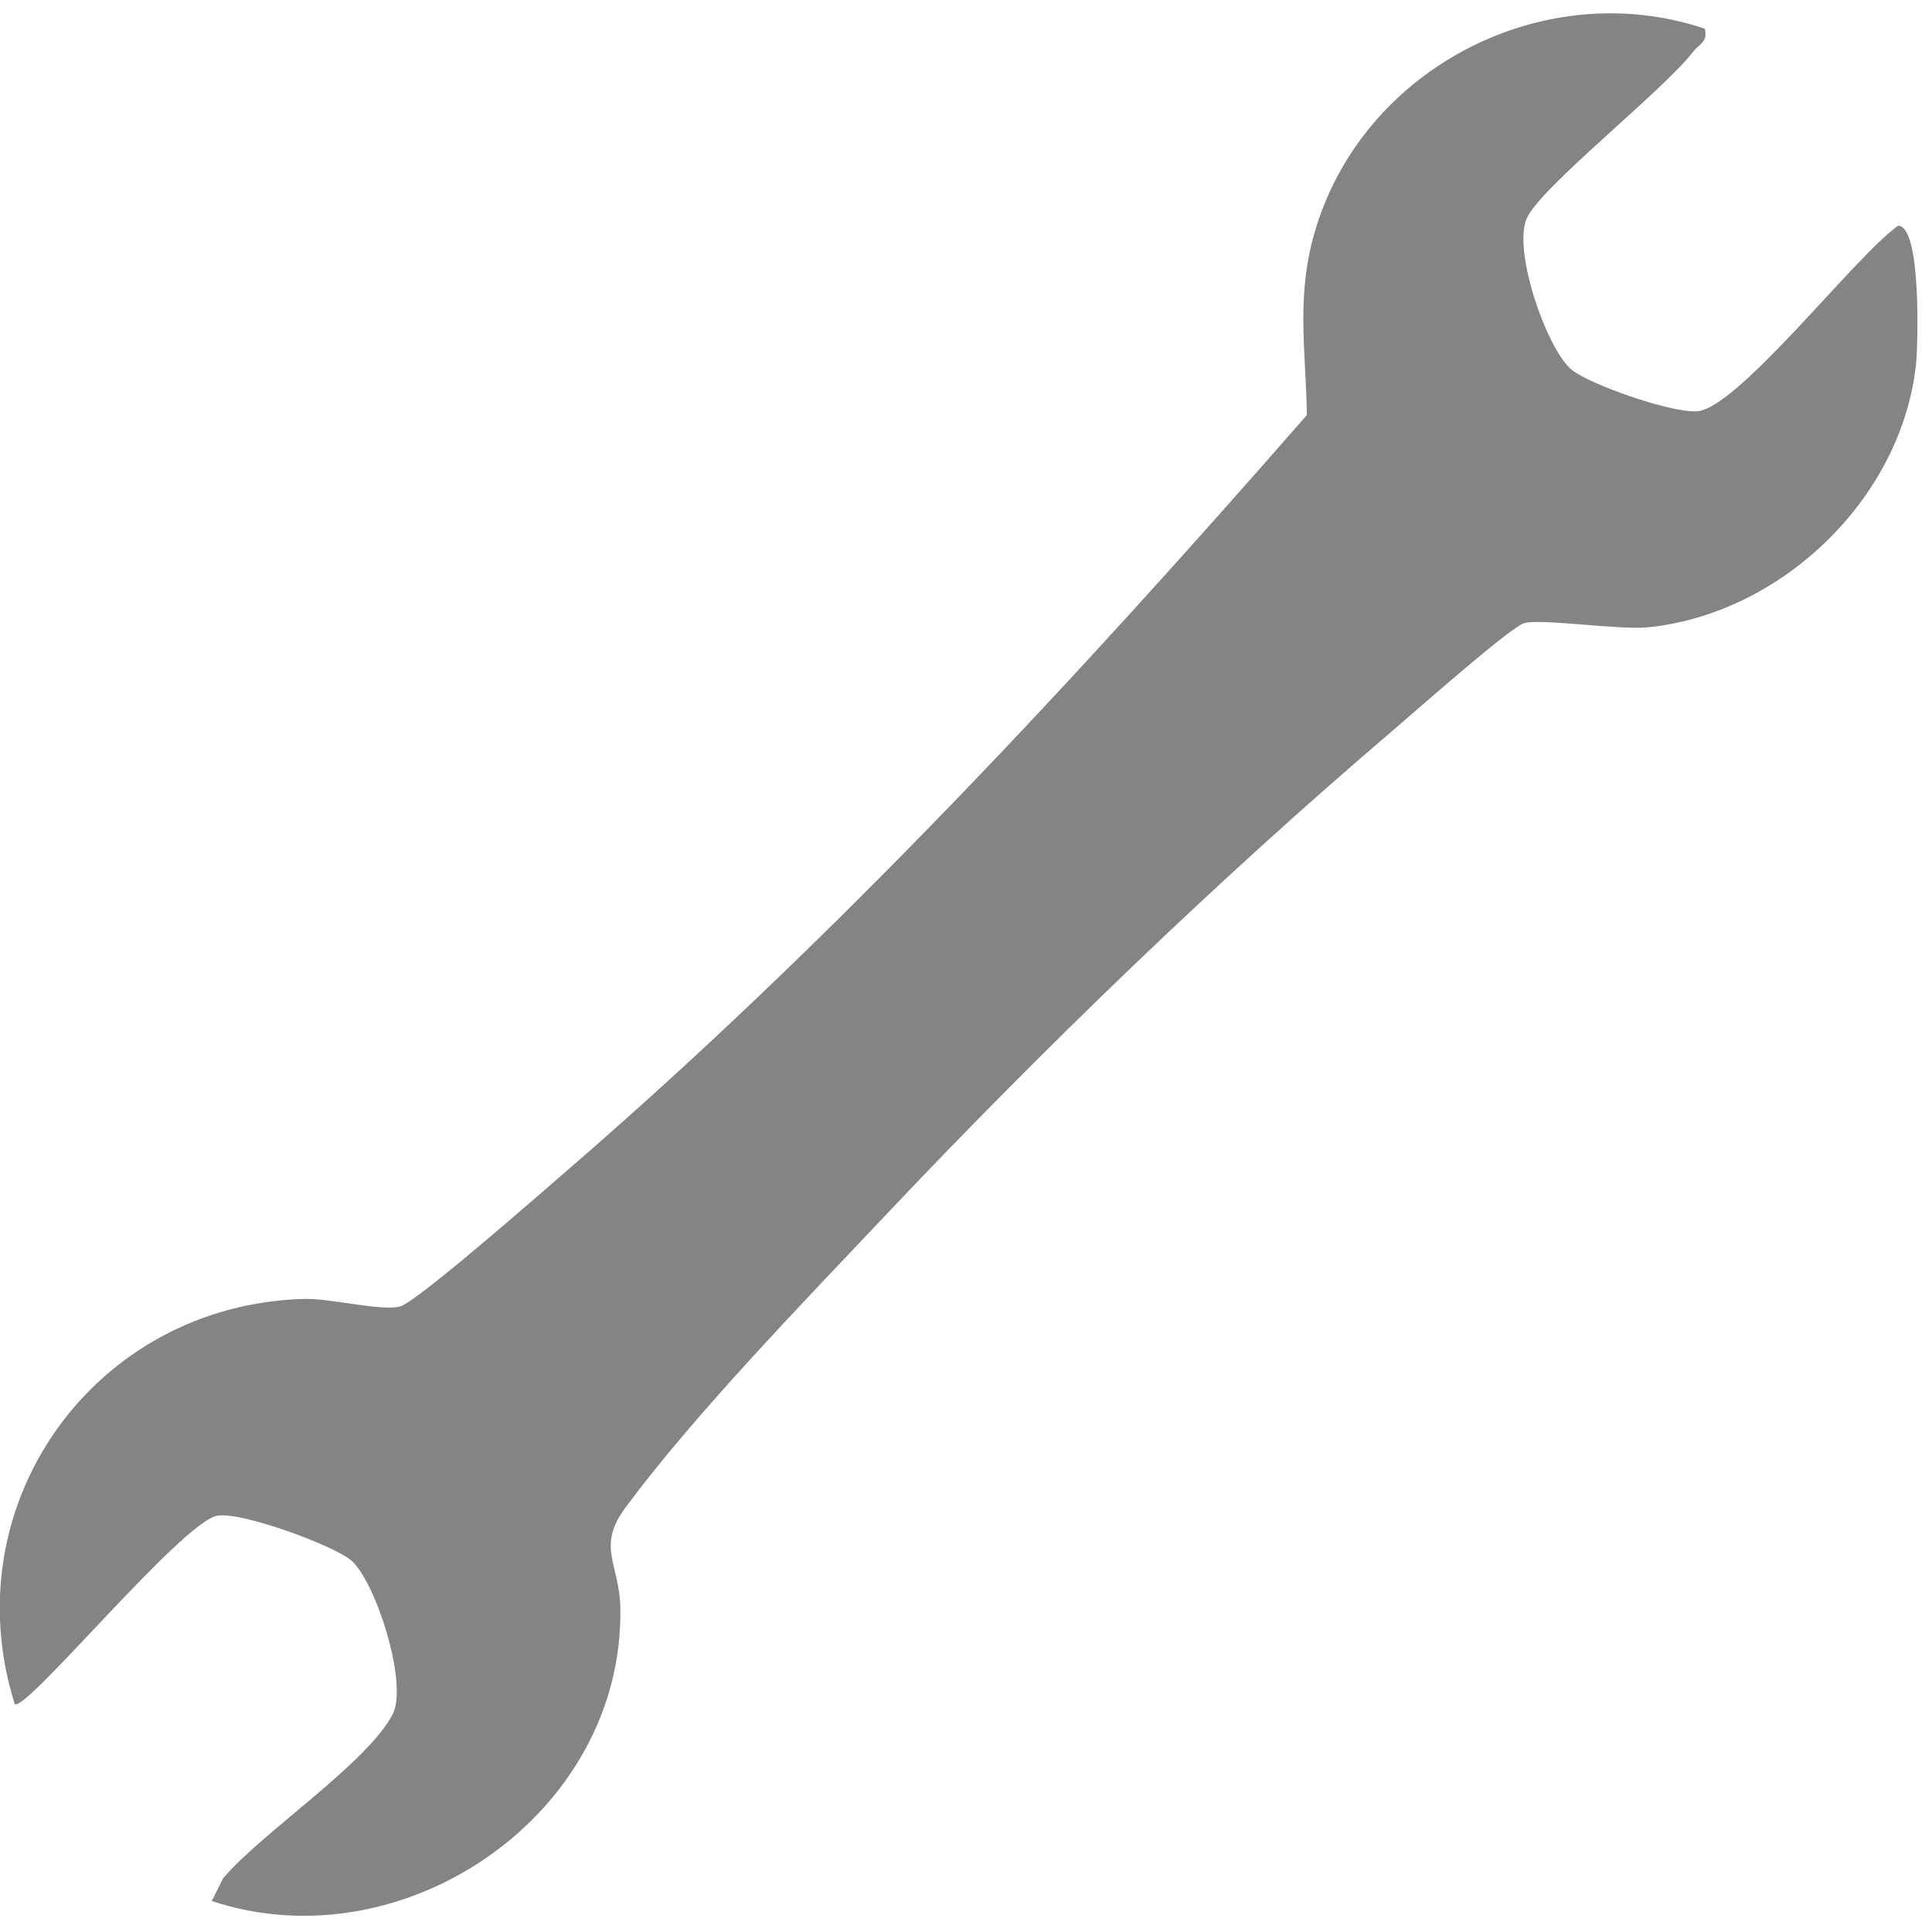 <svg width="66" height="66" viewBox="0 0 66 66" fill="none" xmlns="http://www.w3.org/2000/svg">
<g clip-path="url(#clip0_8_454)">
<path d="M58.237 0.98C58.351 1.427 58.055 1.5 57.853 1.754C56.772 3.146 52.659 6.362 52.16 7.452C51.661 8.543 52.846 11.95 53.697 12.636C54.331 13.15 57.214 14.153 58.019 14.044C59.447 13.851 63.379 8.751 64.839 7.712C65.649 7.702 65.519 11.852 65.452 12.465C64.948 17.046 60.84 20.978 56.289 21.43C55.292 21.529 52.487 21.103 52.035 21.3C51.428 21.57 48.399 24.256 47.615 24.925C41.548 30.099 35.617 35.833 30.142 41.63C27.394 44.539 23.701 48.346 21.369 51.499C20.361 52.86 21.172 53.421 21.192 54.948C21.306 61.97 13.796 67.118 7.236 64.942L7.62 64.168C8.934 62.609 12.534 60.246 13.411 58.568C13.967 57.509 12.799 53.93 11.967 53.281C11.303 52.761 8.238 51.634 7.422 51.779C6.217 51.992 0.883 58.501 0.504 58.215C-1.647 51.38 3.236 44.57 10.383 44.373C11.308 44.347 13.079 44.814 13.687 44.622C14.294 44.43 18.548 40.7 19.405 39.958C28.511 32.088 36.738 23.227 44.644 14.179C44.608 11.862 44.254 10.06 44.961 7.769C46.654 2.284 52.783 -0.853 58.237 0.98Z" fill="#848484"/>
</g>
<defs>
<clipPath id="clip0_8_454">
<rect width="65.509" height="65" fill="white" transform="translate(0 0.456)"/>
</clipPath>
</defs>
</svg>
